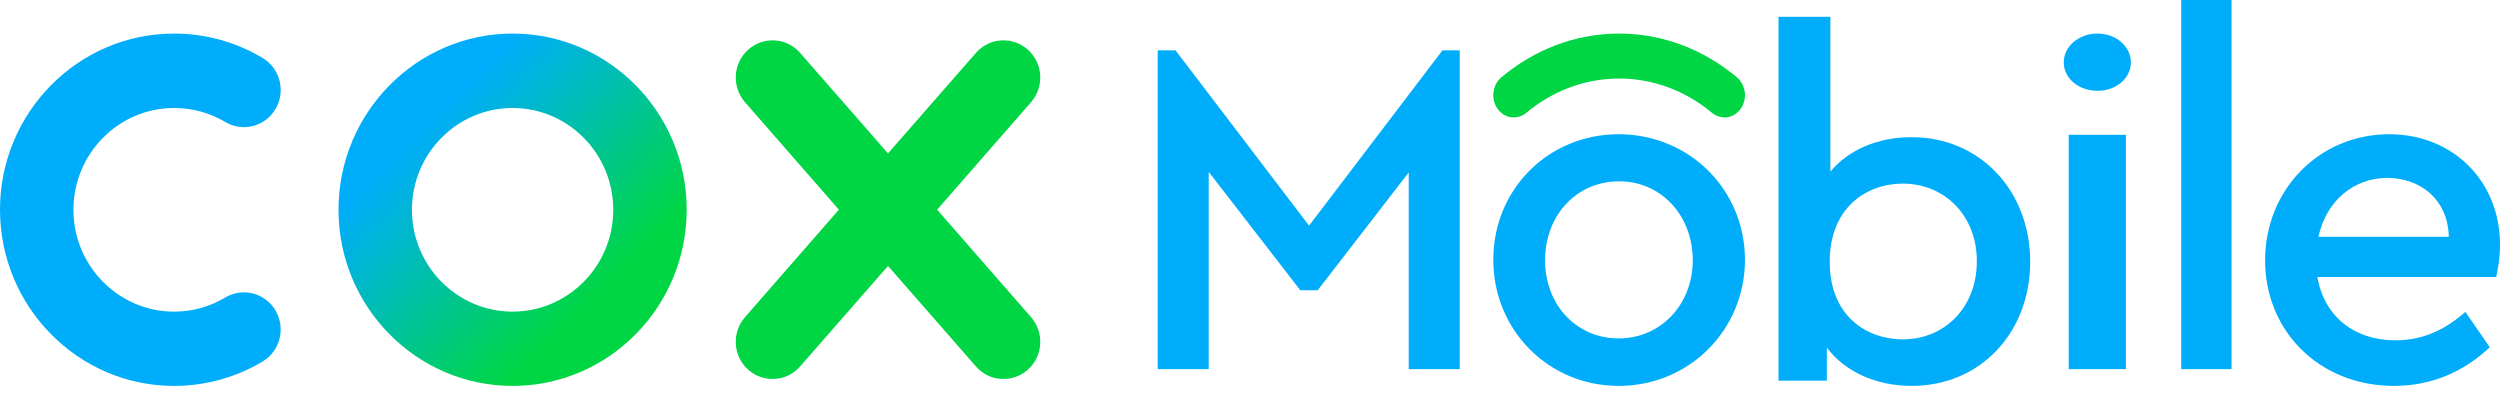 <?xml version="1.0" encoding="UTF-8"?>
<svg width="200px" height="32px" viewBox="0 0 200 32" version="1.1" xmlns="http://www.w3.org/2000/svg" xmlns:xlink="http://www.w3.org/1999/xlink">
    <title>Modules/Content pods/1-H2-C/Desktop</title>
    <defs>
        <linearGradient x1="15.493%" y1="14.65%" x2="84.536%" y2="85.325%" id="linearGradient-1">
            <stop stop-color="#00ADFB" offset="15%"></stop>
            <stop stop-color="#00D643" offset="85%"></stop>
        </linearGradient>
    </defs>
    <g id="Page-1" stroke="none" stroke-width="1" fill="none" fill-rule="evenodd">
        <g id="Modules/Content-pods/1-H2-C/Desktop" transform="translate(0, -0)" fill-rule="nonzero">
            <g id="CoxMobileLogo_RGB">
                <polygon id="Path" fill="#00ADFB" points="116.779 4.027 116.779 29.53 112.697 29.53 112.697 13.796 105.415 23.22 104.023 23.22 96.699 13.754 96.699 29.53 92.617 29.53 92.617 4.027 94.042 4.027 104.725 18.052 115.397 4.027"></polygon>
                <path d="M119.463,20.784 C119.463,15.133 123.874,10.738 129.493,10.738 C135.143,10.738 139.597,15.176 139.597,20.784 C139.597,26.391 135.143,30.872 129.493,30.872 C123.874,30.872 119.463,26.402 119.463,20.784 Z M135.421,20.827 C135.421,17.212 132.868,14.505 129.536,14.505 C126.128,14.505 123.607,17.212 123.607,20.827 C123.607,24.399 126.128,27.073 129.493,27.073 C132.857,27.073 135.421,24.356 135.421,20.827 Z" id="Shape" fill="#00ADFB"></path>
                <path d="M162.416,20.94 C162.416,26.602 158.431,30.872 152.942,30.872 C150.1,30.872 147.607,29.749 146.148,27.811 L146.148,30.455 L142.282,30.455 L142.282,1.342 L146.431,1.342 L146.431,13.726 C147.89,11.981 150.22,10.975 152.91,10.975 C158.42,10.964 162.416,15.278 162.416,20.94 Z M158.148,20.897 C158.148,17.215 155.545,14.689 152.224,14.689 C149.305,14.689 146.376,16.626 146.376,20.94 C146.376,25.285 149.338,27.148 152.224,27.148 C155.578,27.148 158.148,24.59 158.148,20.897 Z" id="Shape" fill="#00ADFB"></path>
                <path d="M165.101,4.991 C165.101,3.706 166.302,2.685 167.803,2.685 C169.269,2.685 170.47,3.706 170.47,4.991 C170.47,6.276 169.269,7.266 167.803,7.266 C166.302,7.266 165.101,6.276 165.101,4.991 Z M165.497,10.784 L170.073,10.784 L170.073,29.53 L165.497,29.53 L165.497,10.784 Z" id="Shape" fill="#00ADFB"></path>
                <polygon id="Path" fill="#00ADFB" points="174.497 0 178.523 0 178.523 29.53 174.497 29.53"></polygon>
                <path d="M199.698,22.158 L185.389,22.158 C185.938,25.341 188.363,27.225 191.638,27.225 C193.869,27.225 195.625,26.359 197.23,24.951 L199.181,27.777 C197.155,29.703 194.569,30.872 191.52,30.872 C185.583,30.872 181.208,26.521 181.208,20.827 C181.208,15.176 185.54,10.738 191.132,10.738 C196.25,10.738 200,14.505 200,19.571 C200.01,20.632 199.806,21.65 199.698,22.158 Z M185.475,18.943 L195.905,18.943 C195.83,15.923 193.599,14.235 190.981,14.235 C188.287,14.235 186.1,16.075 185.475,18.943 Z" id="Shape" fill="#00ADFB"></path>
                <g id="Group" transform="translate(0, 2.685)">
                    <path d="M74.972,14.089 L82.483,5.491 C83.556,4.256 83.45,2.375 82.228,1.29 C81.006,0.204 79.147,0.312 78.074,1.547 L71.041,9.586 L64.008,1.547 C62.935,0.312 61.076,0.204 59.854,1.29 C58.633,2.375 58.526,4.256 59.599,5.491 L67.11,14.089 L59.599,22.686 C58.526,23.922 58.633,25.802 59.854,26.888 C61.076,27.973 62.935,27.866 64.008,26.63 L71.041,18.591 L78.074,26.63 C79.147,27.866 81.006,27.973 82.228,26.888 C83.45,25.802 83.556,23.922 82.483,22.686 L74.972,14.089 Z" id="Path" fill="#00D643"></path>
                    <path d="M41.008,28.188 C33.327,28.188 27.08,21.869 27.08,14.099 C27.08,6.33 33.327,0 41.008,0 C48.689,0 54.936,6.319 54.936,14.089 C54.936,21.858 48.699,28.188 41.008,28.188 Z M41.008,5.954 C36.567,5.954 32.955,9.607 32.955,14.099 C32.955,18.591 36.567,22.245 41.008,22.245 C45.449,22.245 49.061,18.591 49.061,14.099 C49.061,9.607 45.449,5.954 41.008,5.954 Z" id="Shape" fill="url(#linearGradient-1)"></path>
                    <path d="M13.928,28.188 C6.247,28.188 0,21.858 0,14.089 C0,6.319 6.247,0 13.928,0 C16.424,0 18.878,0.677 21.014,1.956 C22.416,2.794 22.873,4.621 22.044,6.029 C21.216,7.447 19.41,7.909 18.018,7.071 C16.786,6.34 15.373,5.954 13.928,5.954 C9.487,5.954 5.875,9.607 5.875,14.099 C5.875,18.591 9.487,22.245 13.928,22.245 C15.373,22.245 16.786,21.858 18.018,21.117 C19.42,20.279 21.216,20.751 22.044,22.159 C22.873,23.578 22.406,25.394 21.014,26.232 C18.878,27.511 16.424,28.188 13.928,28.188 Z" id="Path" fill="#00ADFB"></path>
                </g>
                <path d="M119.867,8.785 L119.888,8.808 C120.461,9.516 121.431,9.585 122.119,9.013 C124.183,7.3 126.747,6.283 129.53,6.283 C132.313,6.283 134.878,7.3 136.942,9.013 C137.63,9.585 138.599,9.516 139.172,8.808 L139.193,8.785 C139.829,7.997 139.694,6.809 138.933,6.169 C136.316,3.987 133.064,2.685 129.53,2.685 C125.996,2.685 122.744,3.987 120.128,6.169 C119.367,6.797 119.231,7.997 119.867,8.785 Z" id="Path" fill="#00D643"></path>
            </g>
        </g>
    </g>
</svg>
